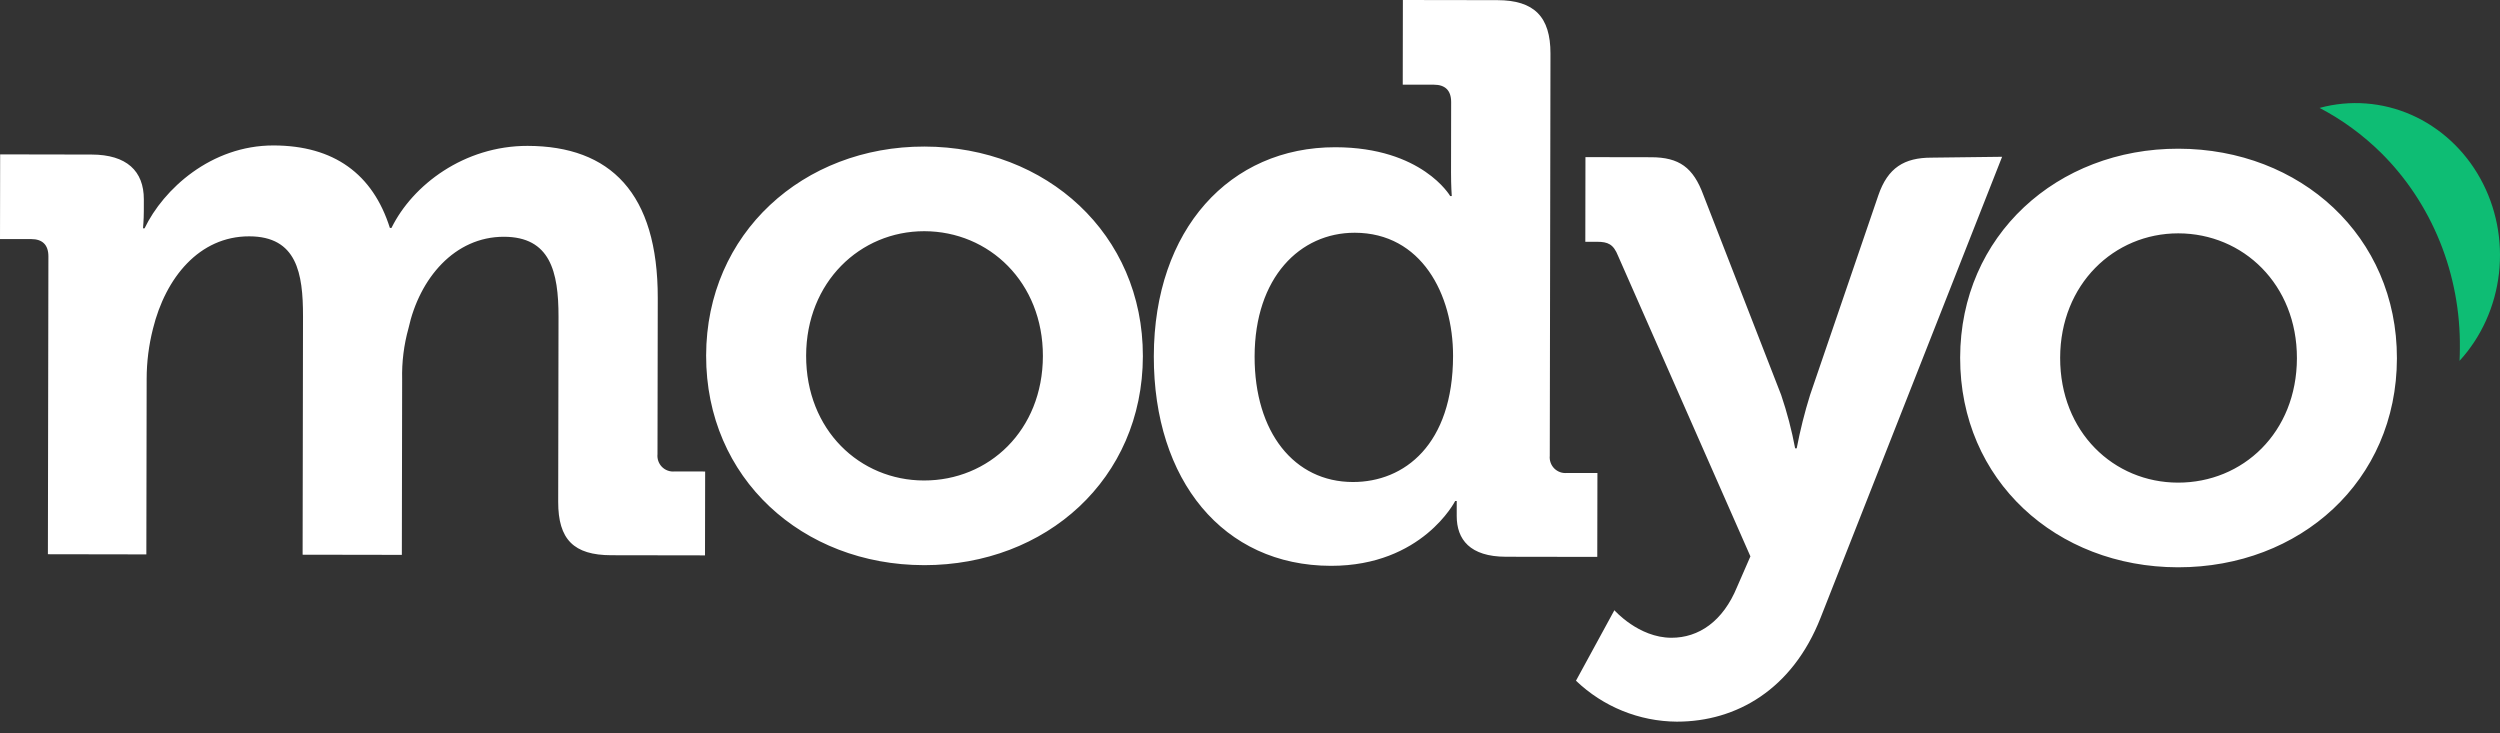 <svg width="133" height="39" viewBox="0 0 133 39" fill="none" xmlns="http://www.w3.org/2000/svg">
<rect x="0" y="0" width="133" height="39" fill="#333333" stroke="none"/>
<path d="M89.2 38.392C87.203 38.377 85.287 37.598 83.842 36.214L85.885 32.464C85.885 32.464 87.171 33.926 88.917 33.929C90.372 33.932 91.662 33.058 92.413 31.224L93.122 29.599L86.083 13.616C85.835 12.99 85.544 12.864 84.962 12.863H84.339L84.346 8.359L87.838 8.365C89.334 8.367 90.081 8.911 90.619 10.372L94.758 21.013C95.072 21.94 95.32 22.888 95.501 23.85H95.585C95.768 22.892 96.005 21.944 96.296 21.012L99.93 10.384C100.431 8.926 101.305 8.385 102.76 8.387L106.512 8.341L96.858 32.858C95.357 36.686 92.369 38.392 89.216 38.392H89.2ZM115.858 30.18C109.415 30.169 104.269 25.573 104.28 19.025C104.291 12.52 109.453 7.9 115.896 7.911C122.38 7.922 127.526 12.559 127.516 19.065C127.505 25.605 122.354 30.18 115.881 30.18L115.858 30.18ZM109.6 19.034C109.594 22.996 112.457 25.67 115.866 25.676C119.315 25.681 122.188 23.018 122.196 19.056C122.202 15.136 119.339 12.42 115.889 12.414H115.878C112.473 12.414 109.607 15.118 109.6 19.034ZM70.8 30.102C65.064 30.092 61.372 25.541 61.383 18.951C61.395 12.195 65.434 7.823 71.045 7.833C75.659 7.841 77.151 10.43 77.151 10.43H77.234C77.234 10.43 77.194 9.887 77.195 9.179L77.201 5.425C77.201 4.799 76.87 4.507 76.288 4.506L74.626 4.503L74.633 0L79.663 0.008C81.616 0.012 82.488 0.889 82.485 2.849L82.448 24.243C82.435 24.366 82.45 24.491 82.491 24.609C82.532 24.726 82.599 24.833 82.686 24.921C82.774 25.009 82.88 25.076 82.997 25.118C83.114 25.16 83.238 25.175 83.361 25.162L84.983 25.165L84.975 29.627L80.112 29.619C78.2 29.615 77.495 28.697 77.497 27.447L77.498 26.654H77.415C77.415 26.654 75.667 30.102 70.817 30.102H70.8ZM66.745 18.962C66.738 23.006 68.854 25.638 71.971 25.643C74.715 25.648 77.295 23.65 77.303 18.938C77.308 15.643 75.609 12.388 72.077 12.382H72.068C69.162 12.381 66.753 14.754 66.745 18.962ZM49.144 30.066C42.701 30.055 37.554 25.459 37.566 18.912C37.577 12.406 42.739 7.786 49.181 7.797C55.666 7.808 60.812 12.446 60.801 18.951C60.79 25.491 55.64 30.066 49.167 30.067L49.144 30.066ZM42.886 18.921C42.88 22.883 45.743 25.557 49.152 25.562C52.602 25.568 55.474 22.904 55.482 18.942C55.488 15.023 52.625 12.306 49.175 12.3H49.164C45.759 12.3 42.893 15.005 42.886 18.921ZM32.518 29.538C30.523 29.534 29.693 28.699 29.696 26.697L29.713 16.855C29.717 14.436 29.263 12.601 26.81 12.596C24.192 12.592 22.317 14.799 21.731 17.467C21.486 18.349 21.372 19.262 21.394 20.177L21.378 29.519L16.099 29.51L16.12 16.831C16.124 14.538 15.795 12.577 13.259 12.573C10.6 12.568 8.808 14.776 8.139 17.485C7.917 18.357 7.803 19.253 7.802 20.153L7.786 29.494L2.548 29.485L2.575 13.638C2.575 13.013 2.244 12.72 1.662 12.719L0 12.717L0.008 8.213L4.871 8.222C6.741 8.225 7.654 9.102 7.652 10.604L7.651 11.229C7.651 11.688 7.608 12.147 7.608 12.147H7.691C8.692 10.063 11.231 7.732 14.556 7.738C17.757 7.744 19.833 9.249 20.742 12.127H20.826C21.952 9.836 24.699 7.756 28.066 7.761C32.472 7.769 35.003 10.275 34.993 15.863L34.979 24.162C34.966 24.286 34.981 24.411 35.022 24.528C35.063 24.645 35.13 24.752 35.217 24.84C35.305 24.928 35.411 24.996 35.528 25.037C35.645 25.079 35.769 25.094 35.892 25.081L37.514 25.084L37.506 29.546L32.518 29.538Z" fill="#FFFFFF"/>
<path d="M126.682 8.14C128.023 9.471 129.086 11.081 129.806 12.867C130.526 14.654 130.887 16.578 130.865 18.52C130.865 18.746 130.858 18.971 130.848 19.196C132.009 17.927 132.746 16.293 132.945 14.543C133.145 12.793 132.797 11.022 131.954 9.499C131.112 7.977 129.82 6.786 128.277 6.107C126.733 5.429 125.022 5.301 123.402 5.741C124.601 6.368 125.706 7.176 126.682 8.14Z" fill="#0EBD74"/>
</svg>
